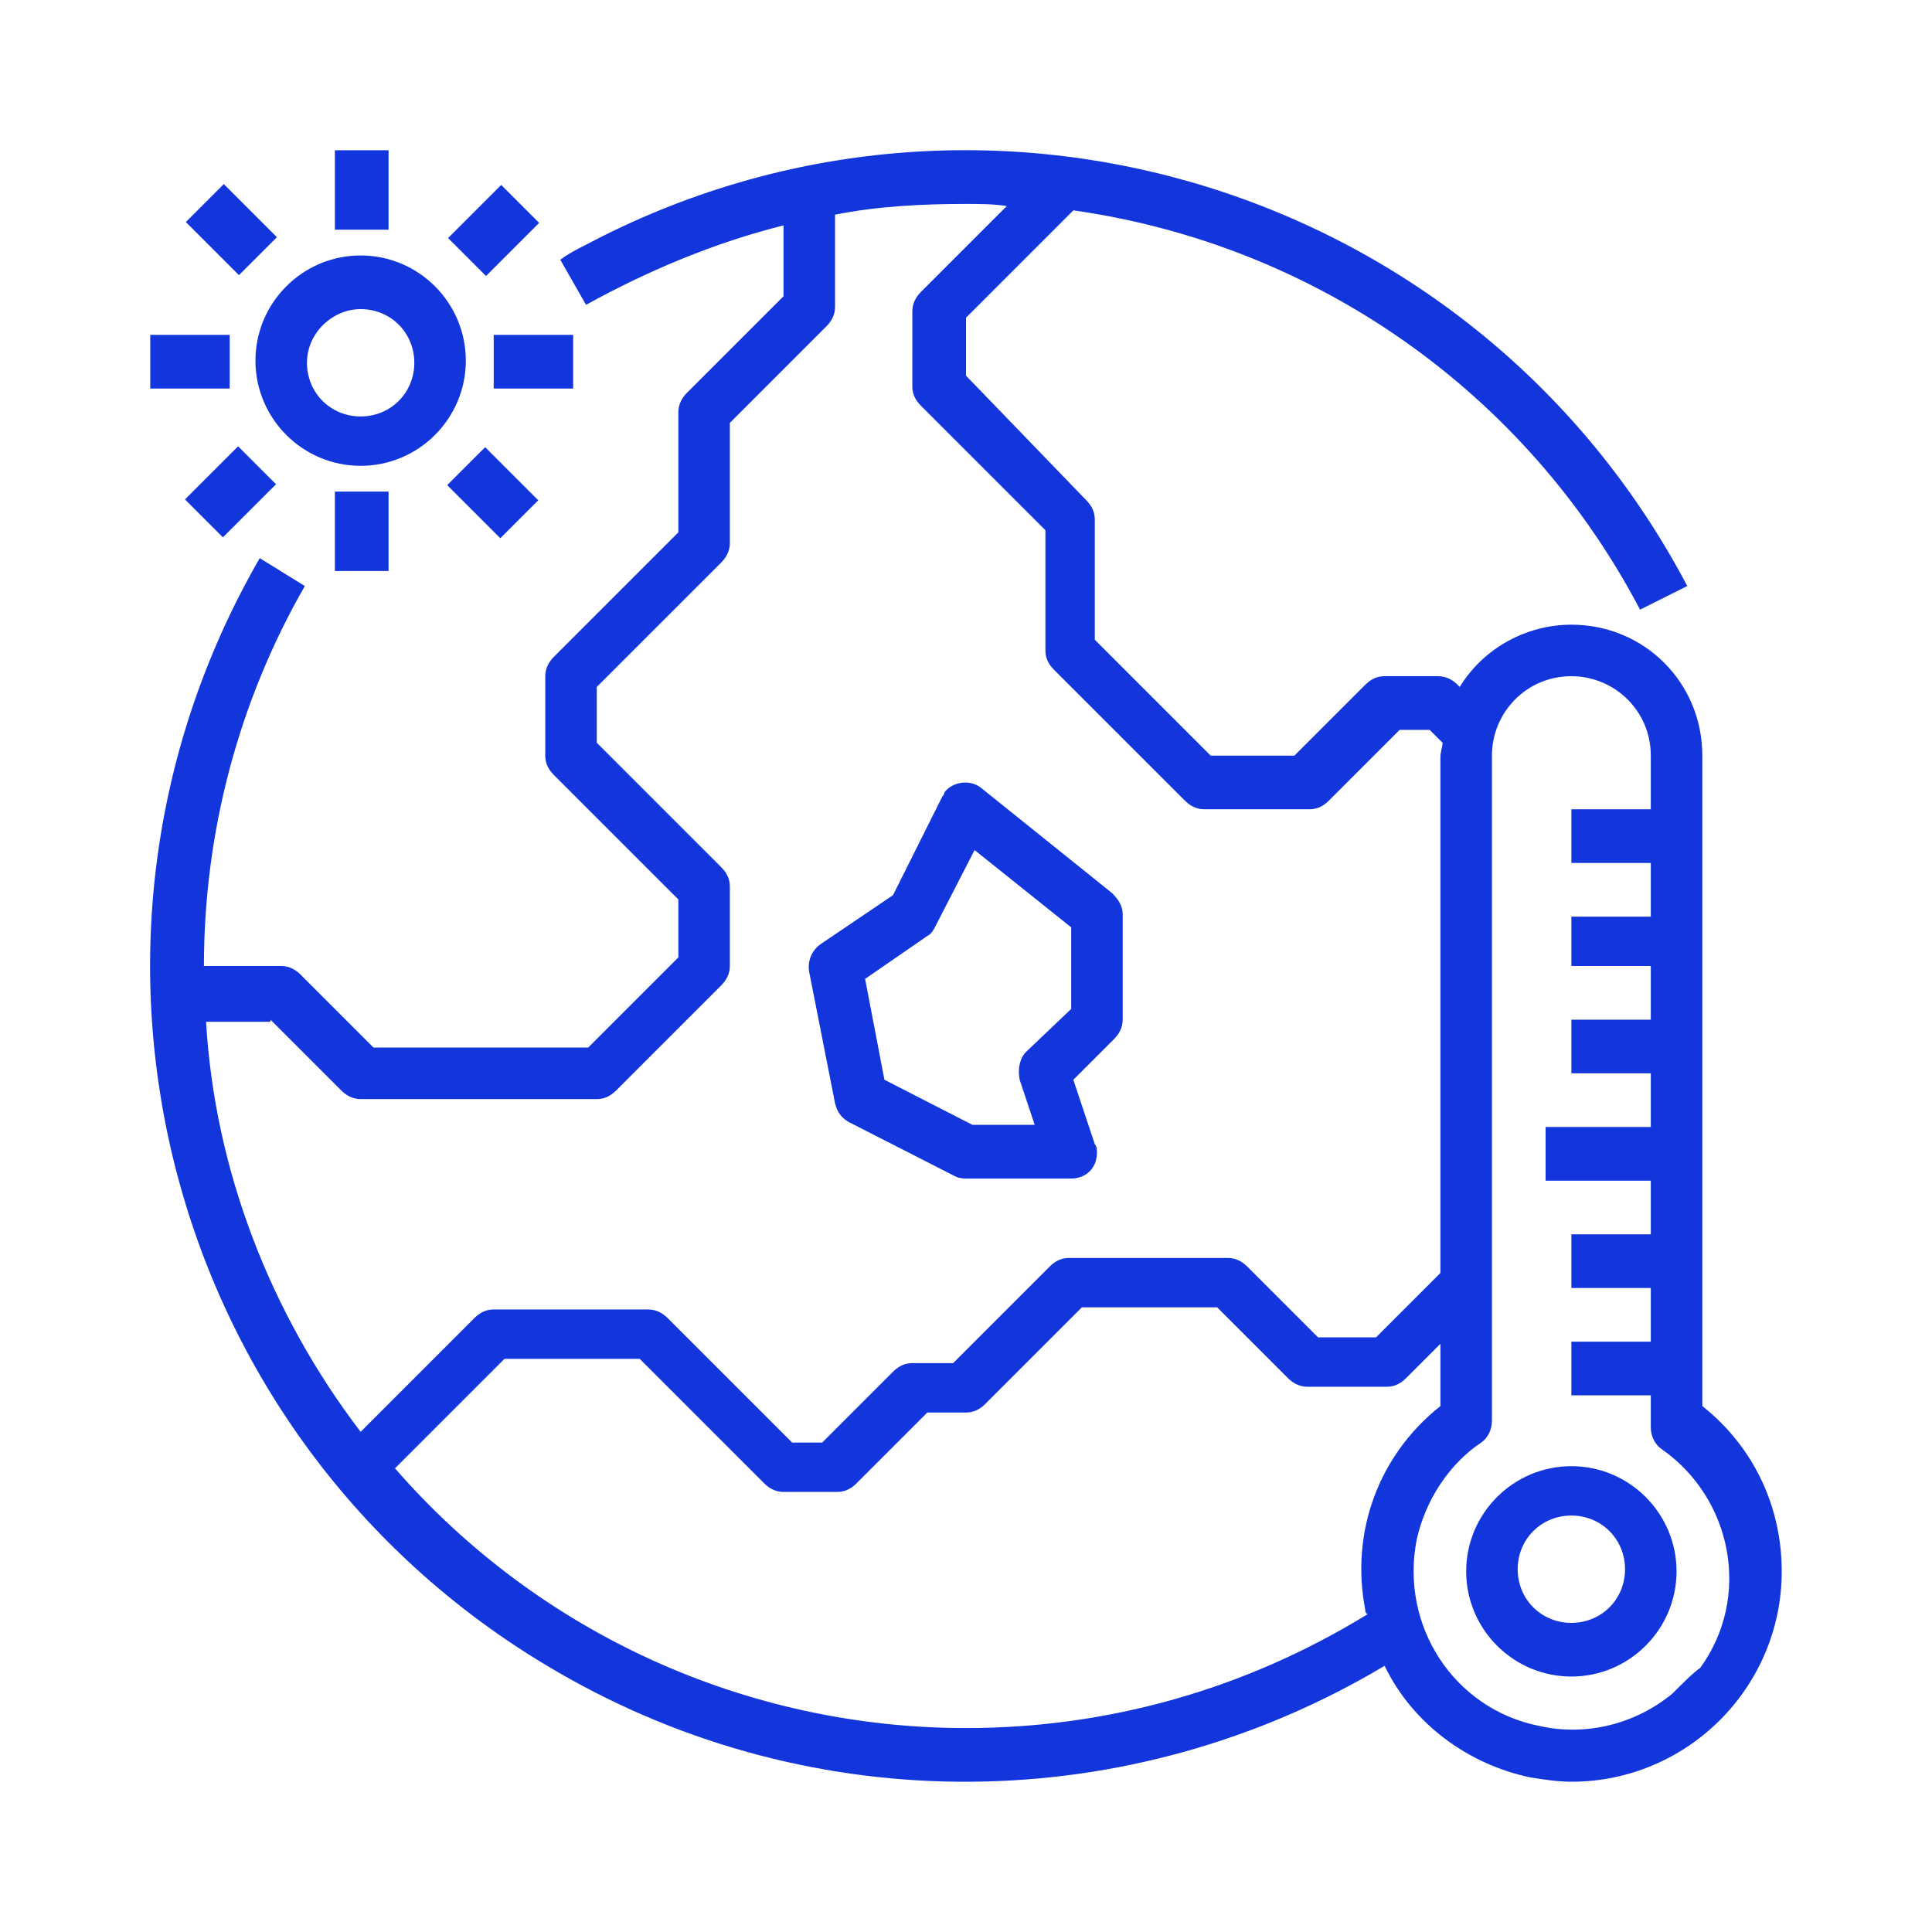 <?xml version="1.0" encoding="UTF-8"?> <svg xmlns="http://www.w3.org/2000/svg" xmlns:xlink="http://www.w3.org/1999/xlink" version="1.1" id="Capa_1" x="0px" y="0px" viewBox="0 0 90 90" style="enable-background:new 0 0 90 90;" xml:space="preserve"> <style type="text/css"> .st0{fill:#1336DC;} </style> <g> <path class="st0" d="M79.3,65.5V35.2c0-3.4-2.7-6.1-6.1-6.1c-2.1,0-4.1,1.1-5.2,2.9l-0.1-0.1c-0.2-0.2-0.5-0.4-0.9-0.4h-2.5 c-0.3,0-0.6,0.1-0.9,0.4l-3.3,3.3h-3.9l-5.4-5.4v-5.6c0-0.3-0.1-0.6-0.4-0.9L45,17.5v-2.7l5-5c11.3,1.6,21.1,8.5,26.4,18.6l2.2-1.1 C68.8,8.7,45.8,1.6,27.3,11.4c-0.4,0.2-0.8,0.4-1.2,0.7l1.2,2.1c2.9-1.6,6-2.9,9.2-3.7v3.3l-4.5,4.5c-0.2,0.2-0.4,0.5-0.4,0.9v5.6 l-5.8,5.8c-0.2,0.2-0.4,0.5-0.4,0.9v3.7c0,0.3,0.1,0.6,0.4,0.9l5.8,5.8v2.7l-4.2,4.2h-10L14,45.4c-0.2-0.2-0.5-0.4-0.9-0.4H9.5 c0-6.2,1.6-12.3,4.7-17.7L12.1,26C1.6,44.2,7.8,67.4,26,77.9c11.9,6.9,26.6,6.8,38.5-0.3c1.3,2.7,3.9,4.6,6.8,5.2 c0.6,0.1,1.3,0.2,1.9,0.2c5.4,0,9.8-4.4,9.8-9.8C83,70.2,81.7,67.4,79.3,65.5z M12.6,47.5l3.3,3.3c0.2,0.2,0.5,0.4,0.9,0.4h11 c0.3,0,0.6-0.1,0.9-0.4l4.9-4.9c0.2-0.2,0.4-0.5,0.4-0.9v-3.7c0-0.3-0.1-0.6-0.4-0.9l-5.8-5.8V32l5.8-5.8c0.2-0.2,0.4-0.5,0.4-0.9 v-5.6l4.5-4.5c0.2-0.2,0.4-0.5,0.4-0.9V10c2-0.4,4.1-0.5,6.1-0.5c0.6,0,1.3,0,1.9,0.1l-4,4c-0.2,0.2-0.4,0.5-0.4,0.9V18 c0,0.3,0.1,0.6,0.4,0.9l5.8,5.8v5.6c0,0.3,0.1,0.6,0.4,0.9l6.1,6.1c0.2,0.2,0.5,0.4,0.9,0.4h4.9c0.3,0,0.6-0.1,0.9-0.4l3.3-3.3h1.4 l0.6,0.6c0,0.2-0.1,0.4-0.1,0.7v24l-3,3h-2.7l-3.3-3.3c-0.2-0.2-0.5-0.4-0.9-0.4h-7.4c-0.3,0-0.6,0.1-0.9,0.4l-4.5,4.5h-1.9 c-0.3,0-0.6,0.1-0.9,0.4l-3.3,3.3h-1.4l-5.8-5.8c-0.2-0.2-0.5-0.4-0.9-0.4H23c-0.3,0-0.6,0.1-0.9,0.4l-5.3,5.3 c-4.2-5.5-6.8-12.2-7.2-19.1H12.6z M45,80.5c-10.2,0-19.9-4.4-26.6-12.1l5.1-5.1h6.3l5.8,5.8c0.2,0.2,0.5,0.4,0.9,0.4h2.5 c0.3,0,0.6-0.1,0.9-0.4l3.3-3.3H45c0.3,0,0.6-0.1,0.9-0.4l4.5-4.5h6.3l3.3,3.3c0.2,0.2,0.5,0.4,0.9,0.4h3.7c0.3,0,0.6-0.1,0.9-0.4 l1.6-1.6v2.9c-2.9,2.3-4.2,5.9-3.5,9.5c0,0.1,0,0.1,0.1,0.2C58,78.7,51.6,80.5,45,80.5z M77.9,78.9c-1.7,1.4-4,2-6.2,1.5 c-4-0.8-6.5-4.7-5.7-8.7c0.4-1.8,1.5-3.5,3-4.5c0.3-0.2,0.5-0.6,0.5-1v-31c0-2,1.6-3.7,3.7-3.7c2,0,3.7,1.6,3.7,3.7v2.5h-3.7v2.5 h3.7v2.5h-3.7V45h3.7v2.5h-3.7v2.5h3.7v2.5H72v2.5h4.9v2.5h-3.7v2.5h3.7v2.5h-3.7v2.5h3.7v1.5c0,0.4,0.2,0.8,0.5,1 c3.3,2.3,4.2,6.9,1.8,10.2C78.9,77.9,78.4,78.4,77.9,78.9z"></path> <path class="st0" d="M38.9,51.4c0.1,0.4,0.3,0.7,0.7,0.9l4.9,2.5c0.2,0.1,0.4,0.1,0.5,0.1h4.9c0.7,0,1.2-0.5,1.2-1.2 c0-0.1,0-0.3-0.1-0.4l-1-3l1.9-1.9c0.2-0.2,0.4-0.5,0.4-0.9v-4.9c0-0.4-0.2-0.7-0.5-1l-6.1-4.9c-0.5-0.4-1.3-0.3-1.7,0.2 C44,36.9,44,37,43.9,37.1l-2.3,4.6L38.2,44c-0.4,0.3-0.6,0.8-0.5,1.3L38.9,51.4z M43.2,43.6c0.2-0.1,0.3-0.3,0.4-0.5l1.8-3.5 l4.5,3.6v3.8L47.8,49c-0.3,0.3-0.4,0.8-0.3,1.3l0.7,2.1h-2.9l-4.1-2.1l-0.9-4.7L43.2,43.6z"></path> <path class="st0" d="M73.2,68.3c-2.7,0-4.9,2.2-4.9,4.9c0,2.7,2.2,4.9,4.9,4.9s4.9-2.2,4.9-4.9C78.1,70.5,75.9,68.3,73.2,68.3z M73.2,75.6c-1.4,0-2.5-1.1-2.5-2.5c0-1.4,1.1-2.5,2.5-2.5s2.5,1.1,2.5,2.5C75.7,74.5,74.6,75.6,73.2,75.6z"></path> <path class="st0" d="M16.8,21.7c2.7,0,4.9-2.2,4.9-4.9s-2.2-4.9-4.9-4.9s-4.9,2.2-4.9,4.9S14.1,21.7,16.8,21.7z M16.8,14.4 c1.4,0,2.5,1.1,2.5,2.5s-1.1,2.5-2.5,2.5s-2.5-1.1-2.5-2.5S15.5,14.4,16.8,14.4z"></path> <rect x="23" y="15.6" class="st0" width="3.7" height="2.5"></rect> <rect x="7" y="15.6" class="st0" width="3.7" height="2.5"></rect> <rect x="15.6" y="22.9" class="st0" width="2.5" height="3.7"></rect> <rect x="15.6" y="7" class="st0" width="2.5" height="3.7"></rect> <rect x="21.2" y="9.5" transform="matrix(0.707 -0.707 0.707 0.707 -0.832 19.362)" class="st0" width="3.5" height="2.5"></rect> <rect x="9.5" y="9" transform="matrix(0.707 -0.707 0.707 0.707 -4.422 10.696)" class="st0" width="2.5" height="3.5"></rect> <rect x="21.7" y="21.2" transform="matrix(0.707 -0.707 0.707 0.707 -9.498 22.952)" class="st0" width="2.5" height="3.5"></rect> <rect x="9" y="21.7" transform="matrix(0.707 -0.707 0.707 0.707 -13.088 14.286)" class="st0" width="3.5" height="2.5"></rect> </g> </svg> 